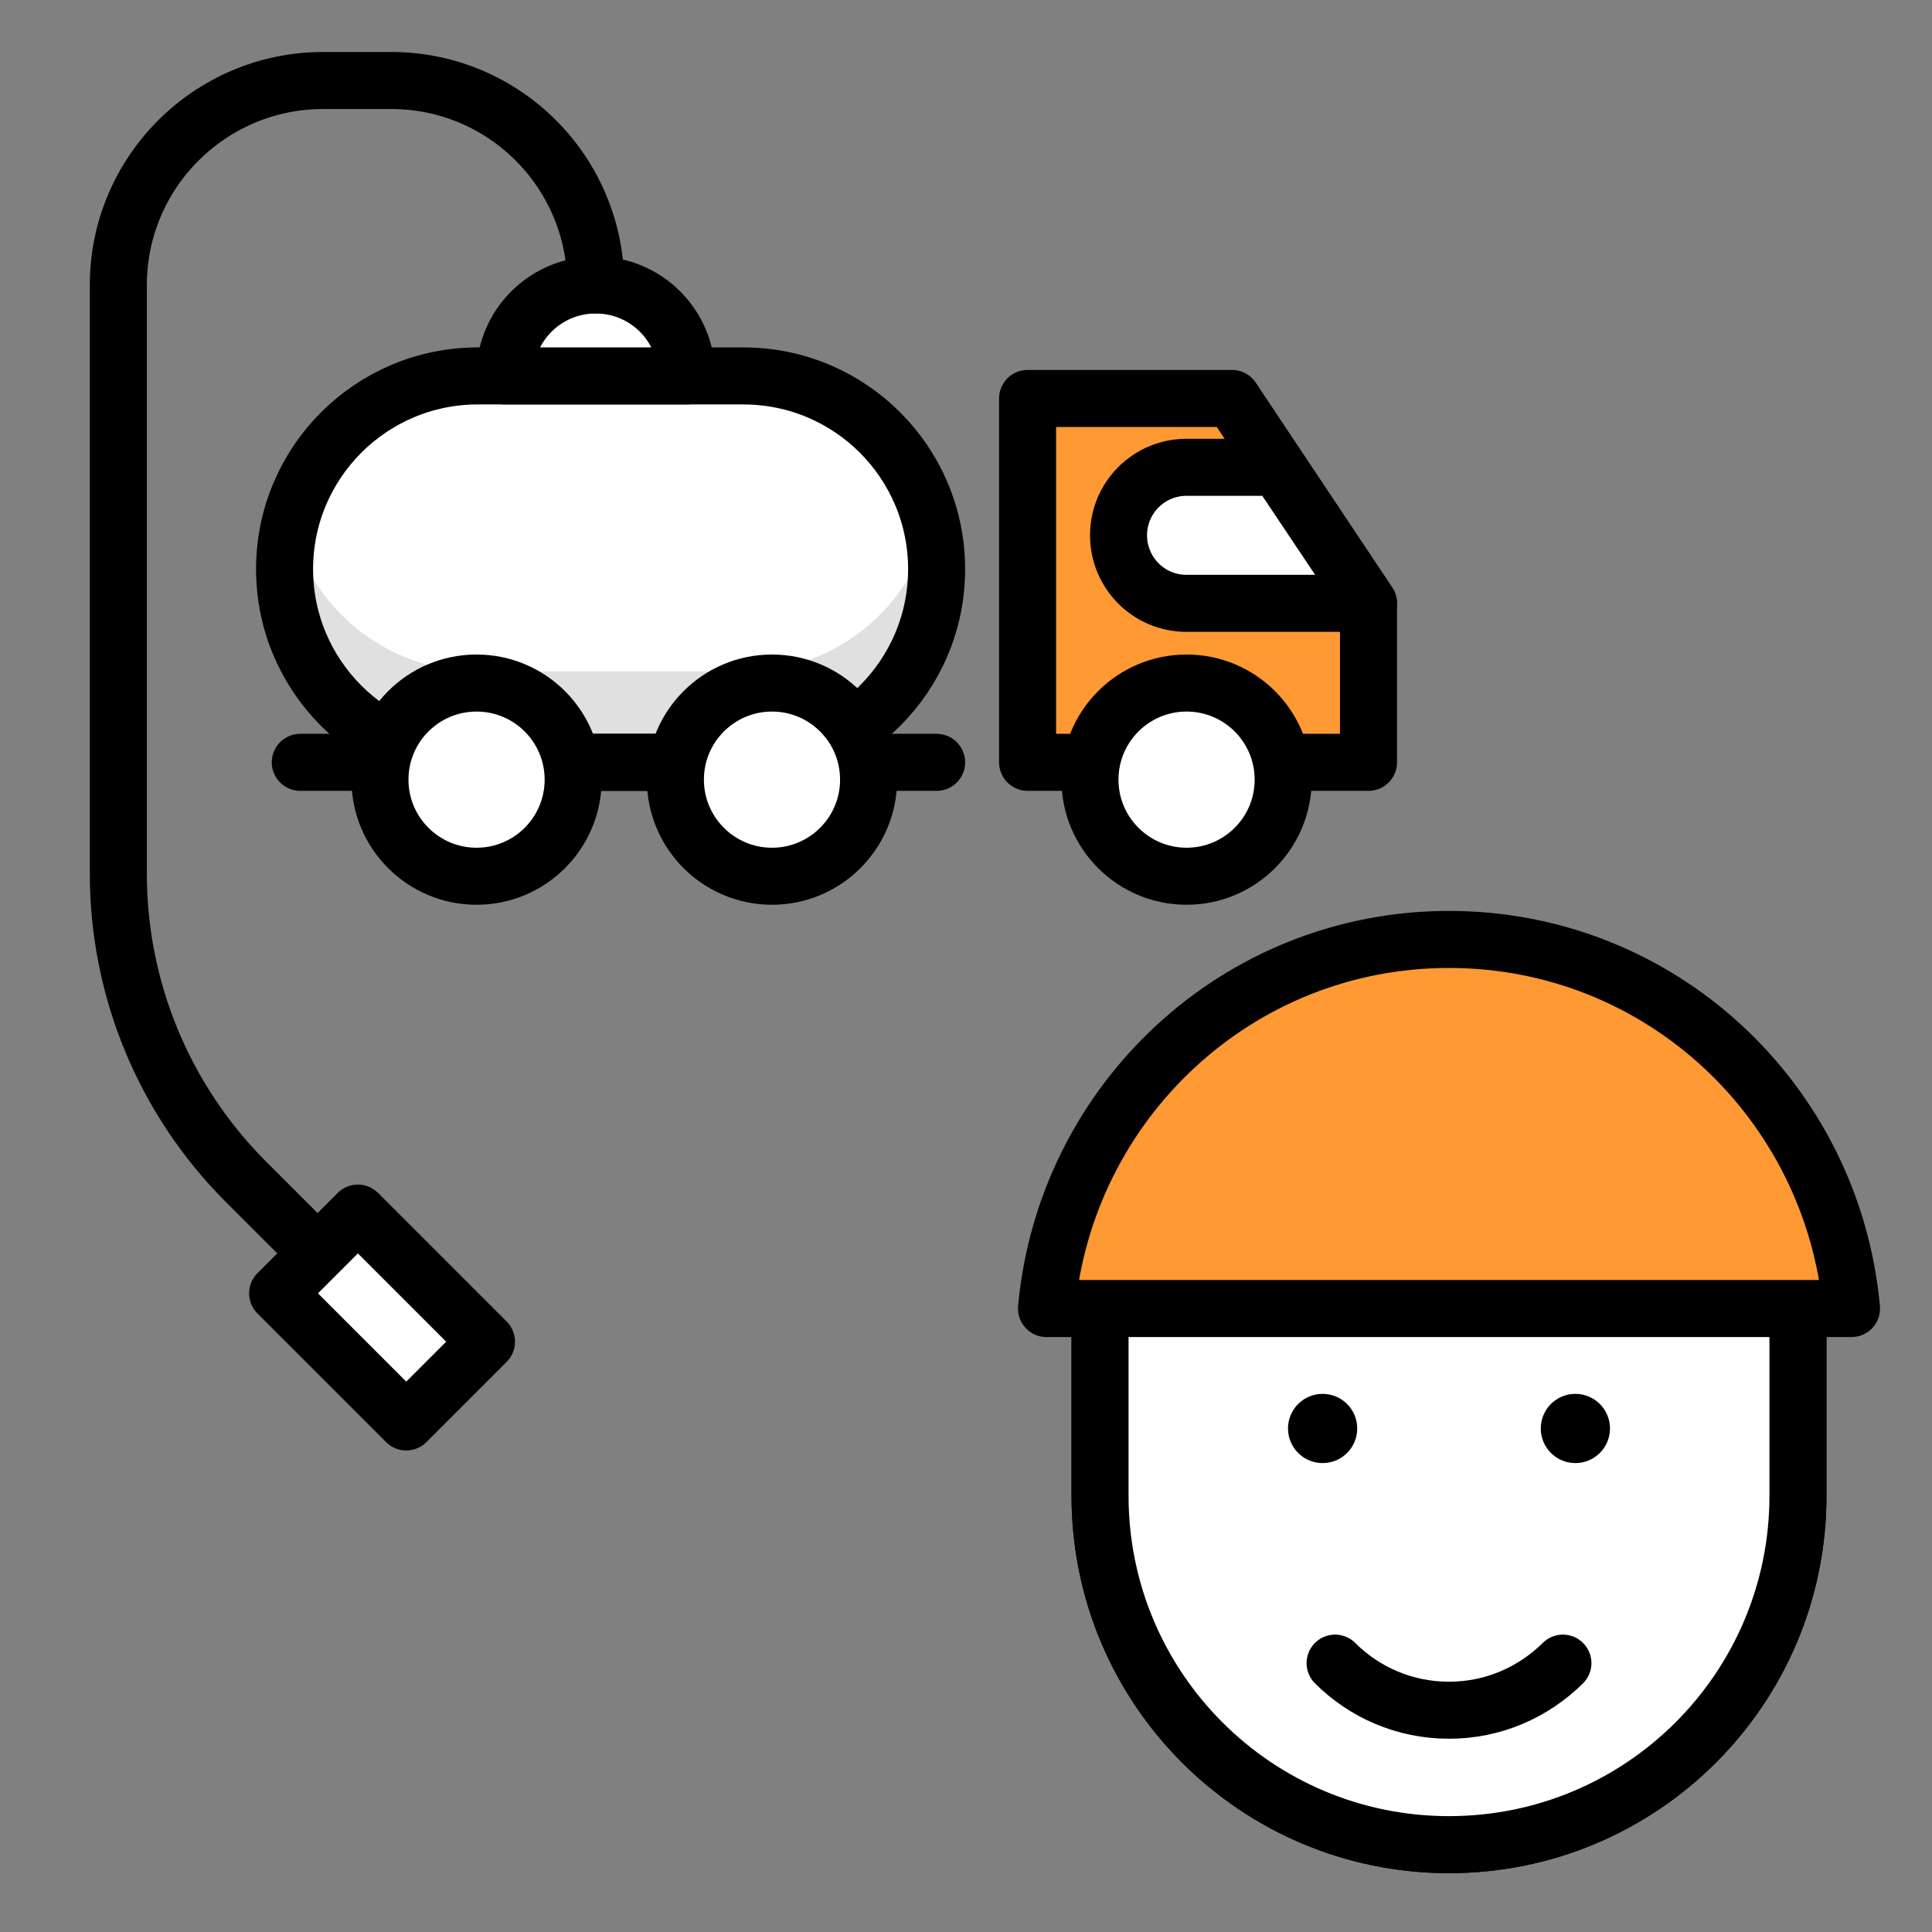 <?xml version="1.0" encoding="UTF-8"?> <!-- Generator: Adobe Illustrator 25.0.1, SVG Export Plug-In . SVG Version: 6.00 Build 0) --> <svg xmlns="http://www.w3.org/2000/svg" xmlns:xlink="http://www.w3.org/1999/xlink" version="1.1" x="0px" y="0px" viewBox="0 0 48 48" style="enable-background:new 0 0 48 48;" xml:space="preserve"><rect x="0" y="0" width="48" height="48" fill="#808080" stroke="none"/> <style type="text/css"> .st0{fill:#FFFFFF;} .st1{fill:#E0E0E0;} .st2{fill:#FF9934;stroke:#000000;stroke-width:1.417;stroke-linecap:round;stroke-linejoin:round;stroke-miterlimit:10;} .st3{fill:#FFFFFF;stroke:#000000;stroke-width:1.417;stroke-linecap:round;stroke-linejoin:round;stroke-miterlimit:10;} .st4{fill:none;stroke:#000000;stroke-width:1.417;stroke-linecap:round;stroke-linejoin:round;stroke-miterlimit:10;} .st5{fill:#FFFFFF;stroke:#000000;stroke-width:1.417;stroke-miterlimit:10;} </style> <g id="Layer_3"> <g> <path class="st0" d="M11.87,9.34h6.6c2.65,0,4.8,2.15,4.8,4.8v0c0,2.65-2.15,4.8-4.8,4.8h-6.6c-2.65,0-4.8-2.15-4.8-4.8v0 C7.07,11.49,9.22,9.34,11.87,9.34z"></path> <g> <path class="st1" d="M18.47,16.68h-6.6c-2.26,0-4.15-1.57-4.66-3.67c-0.09,0.36-0.14,0.74-0.14,1.13c0,2.65,2.15,4.8,4.8,4.8h6.6 c2.65,0,4.8-2.15,4.8-4.8c0-0.39-0.05-0.77-0.14-1.13C22.62,15.12,20.73,16.68,18.47,16.68z"></path> </g> <polygon class="st2" points="25.53,18.94 25.53,9.9 30.61,9.9 34,14.99 34,18.94 "></polygon> <path class="st3" d="M34,14.99h-4.52c-0.94,0-1.69-0.76-1.69-1.69v0c0-0.94,0.76-1.69,1.69-1.69h2.26L34,14.99z"></path> <circle class="st3" cx="29.48" cy="19.37" r="2.4"></circle> <path class="st4" d="M11.87,9.34h6.6c2.65,0,4.8,2.15,4.8,4.8v0c0,2.65-2.15,4.8-4.8,4.8h-6.6c-2.65,0-4.8-2.15-4.8-4.8v0 C7.07,11.49,9.22,9.34,11.87,9.34z"></path> <line class="st3" x1="23.27" y1="18.94" x2="7.46" y2="18.94"></line> <circle class="st3" cx="11.84" cy="19.37" r="2.4"></circle> <circle class="st3" cx="19.18" cy="19.37" r="2.4"></circle> <path class="st3" d="M14.8,7.08L14.8,7.08c-1.25,0-2.26,1.01-2.26,2.26v0h4.52v0C17.06,8.09,16.05,7.08,14.8,7.08z"></path> <path class="st4" d="M14.8,7.08L14.8,7.08C14.8,4.28,12.53,2,9.72,2H8.03C5.22,2,2.94,4.28,2.94,7.08v14.63 c0,2.87,1.14,5.62,3.17,7.65L10,33.25"></path> <rect x="7.23" y="31.33" transform="matrix(0.707 0.707 -0.707 0.707 25.93 2.877)" class="st3" width="4.52" height="2.82"></rect> </g> <path class="st5" d="M41.54,30.49c-1.5-1.25-3.43-2-5.54-2s-4.03,0.75-5.54,2h-3.13v6.67c0,4.79,3.88,8.67,8.67,8.67 c4.79,0,8.67-3.88,8.67-8.67v-6.67H41.54z"></path> <path class="st5" d="M41.54,30.49c-1.5-1.25-3.43-2-5.54-2s-4.03,0.75-5.54,2h-3.13v6.67c0,4.79,3.88,8.67,8.67,8.67 c4.79,0,8.67-3.88,8.67-8.67v-6.67H41.54z"></path> <path class="st2" d="M46,32.51c-0.47-5.14-4.74-9.17-10-9.17c-5.26,0-9.53,4.04-10,9.17H46z"></path> <path class="st4" d="M33.17,41.32c0.72,0.72,1.72,1.17,2.83,1.17s2.1-0.45,2.83-1.17"></path> <g> <circle cx="32.86" cy="35.49" r="0.86"></circle> <circle cx="39.14" cy="35.49" r="0.86"></circle> </g> </g> <g id="Layer_2"> </g> </svg> 